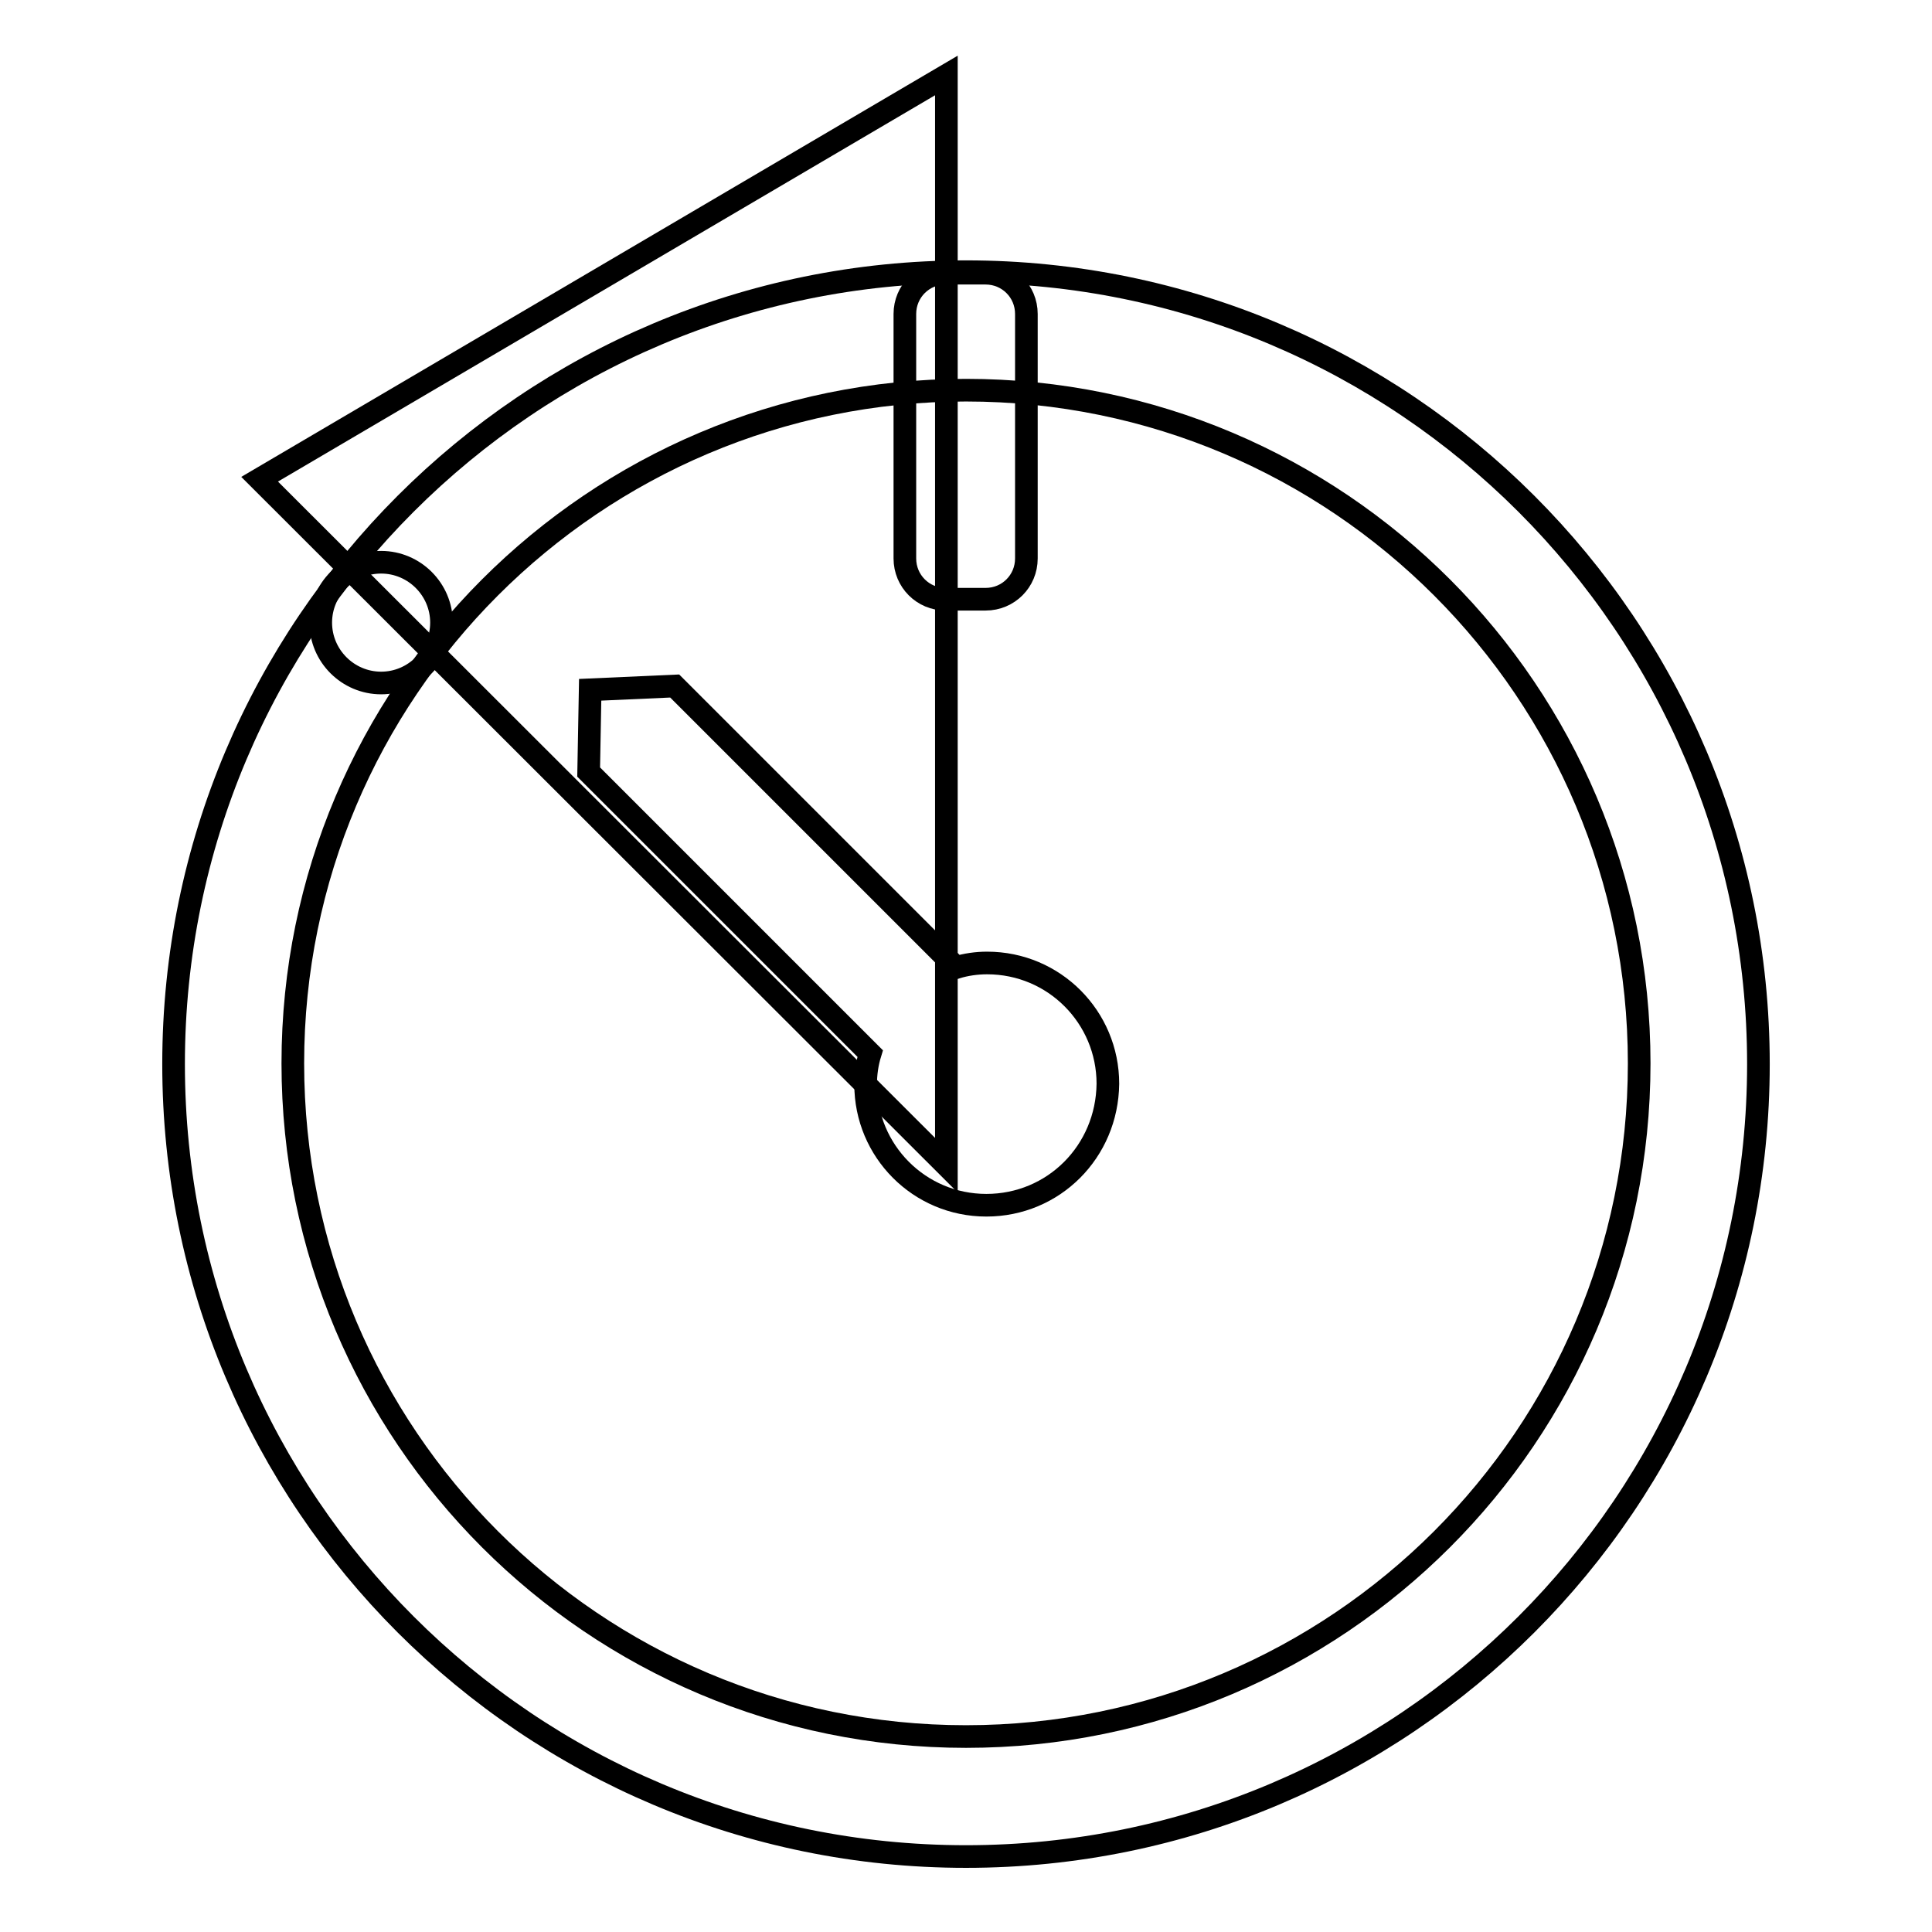 <?xml version="1.0" encoding="utf-8"?>
<!-- Svg Vector Icons : http://www.onlinewebfonts.com/icon -->
<!DOCTYPE svg PUBLIC "-//W3C//DTD SVG 1.1//EN" "http://www.w3.org/Graphics/SVG/1.1/DTD/svg11.dtd">
<svg version="1.1" xmlns="http://www.w3.org/2000/svg" xmlns:xlink="http://www.w3.org/1999/xlink" x="0px" y="0px" viewBox="0 0 256 256" enable-background="new 0 0 256 256" xml:space="preserve">
<g><g><path stroke-width="3" fill-opacity="0" stroke="#000000"  d="M130.7,159.7c-8.9,0-16-7.2-16-16c0-1.4,0.2-2.8,0.6-4.1l-37.3-37.3l0.2-10.9l11.2-0.5l37.3,37.3c1.3-0.4,2.7-0.6,4.1-0.6c8.9,0,16,7.2,16,16C146.7,152.6,139.6,159.7,130.7,159.7z"/><path stroke-width="3" fill-opacity="0" stroke="#000000"  d="M128,36c58,0,105,47,105,105c0,58-47,105-105,105c-58,0-105-47-105-105C23,83,70,36,128,36z"/><path stroke-width="3" fill-opacity="0" stroke="#000000"  d="M128,51.7c49.3,0,89.2,40,89.2,89.2c0,49.3-40,89.2-89.2,89.2c-49.3,0-89.2-40-89.2-89.2C38.8,91.7,78.7,51.7,128,51.7z"/><path stroke-width="3" fill-opacity="0" stroke="#000000"  d="M125.4,10v144.4L34.4,63.5L125.4,10z"/><path stroke-width="3" fill-opacity="0" stroke="#000000"  d="M125.3,36.2h5.3c3,0,5.4,2.4,5.4,5.4V74c0,3-2.4,5.4-5.4,5.4h-5.3c-3,0-5.4-2.4-5.4-5.4V41.6C119.9,38.6,122.3,36.2,125.3,36.2z"/><path stroke-width="3" fill-opacity="0" stroke="#000000"  d="M50.5,74.5c4.4,0,8,3.6,8,8c0,4.4-3.6,8-8,8s-8-3.6-8-8C42.5,78.1,46.1,74.5,50.5,74.5z"/></g></g>
</svg>